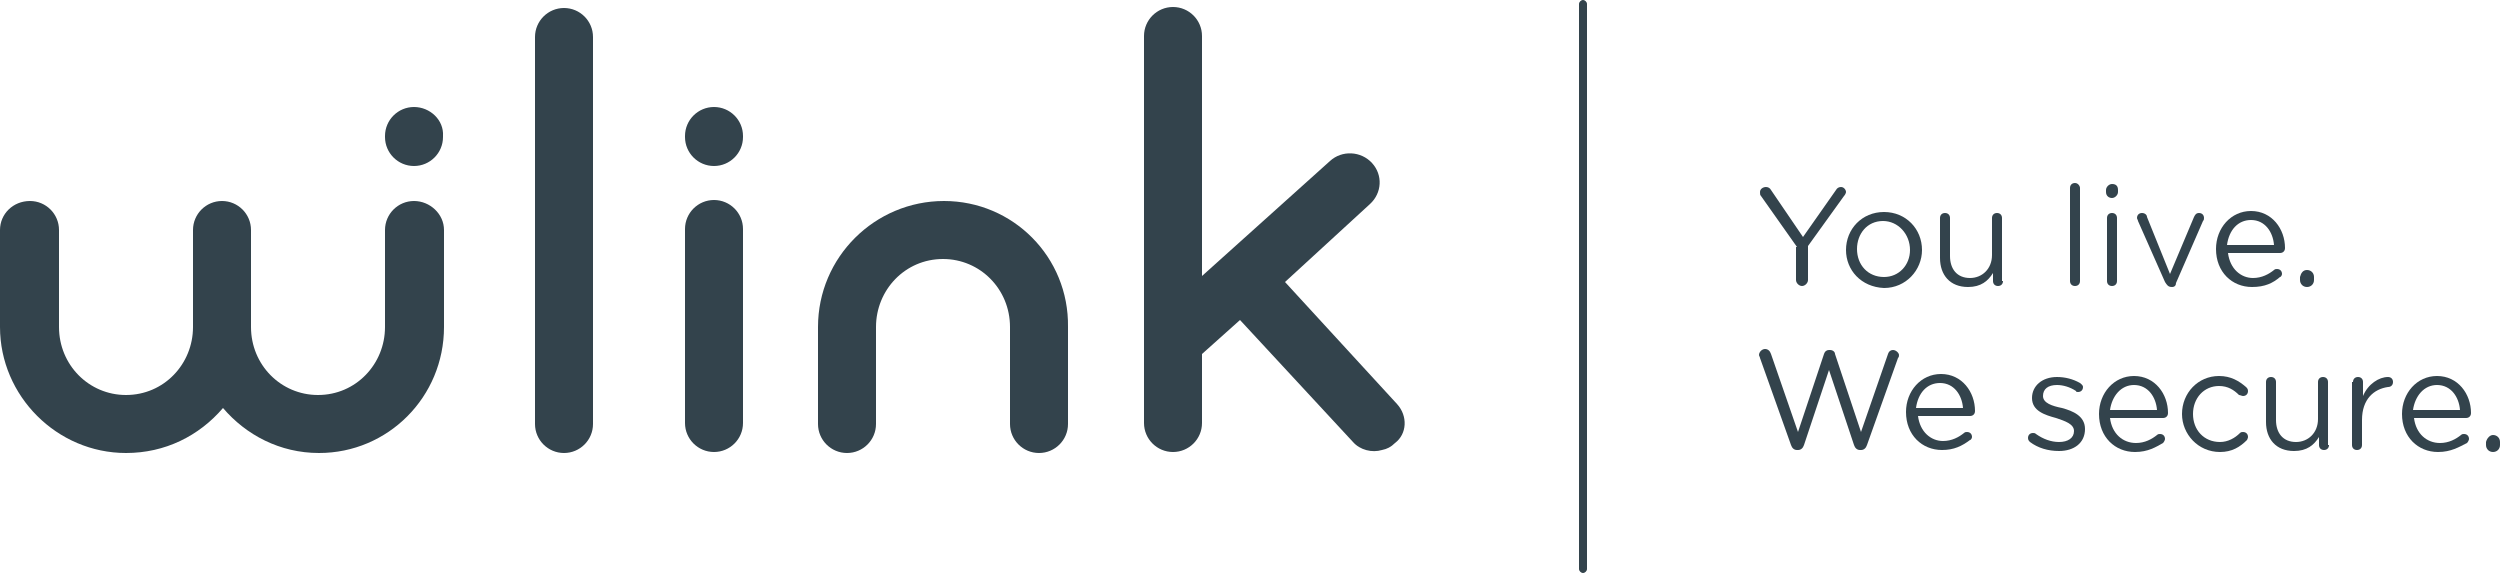 <?xml version="1.0" encoding="utf-8"?>
<!-- Generator: Adobe Illustrator 25.4.1, SVG Export Plug-In . SVG Version: 6.00 Build 0)  -->
<svg version="1.1" xmlns="http://www.w3.org/2000/svg" xmlns:xlink="http://www.w3.org/1999/xlink" x="0px" y="0px" width="250px"
	 height="57.3px" viewBox="0 0 250 57.3" style="enable-background:new 0 0 250 57.3;" xml:space="preserve">
<style type="text/css">
	.st0{fill:#33434C;}
</style>
<g id="GRILLE">
</g>
<g id="LOGO">
	<g id="YOU_LIVE_WE_SECURE">
		<path class="st0" d="M176,35.8c0-0.1-0.1-0.2-0.1-0.3c0-0.3,0.3-0.6,0.6-0.6c0.3,0,0.5,0.2,0.6,0.5l2.7,7.8l2.6-7.8
			c0.1-0.3,0.3-0.4,0.5-0.4h0.1c0.3,0,0.5,0.2,0.5,0.4l2.6,7.8l2.7-7.8c0.1-0.3,0.3-0.4,0.5-0.4c0.3,0,0.6,0.3,0.6,0.5
			c0,0.1,0,0.2-0.1,0.3l-3.1,8.7c-0.1,0.3-0.3,0.5-0.6,0.5h-0.1c-0.3,0-0.5-0.2-0.6-0.5l-2.5-7.5l-2.5,7.5c-0.1,0.3-0.3,0.5-0.6,0.5
			h-0.1c-0.3,0-0.5-0.2-0.6-0.5L176,35.8z"/>
		<path class="st0" d="M194.2,45c-2,0-3.6-1.5-3.6-3.8v0c0-2.1,1.5-3.8,3.5-3.8c2.1,0,3.4,1.8,3.4,3.7c0,0.3-0.2,0.5-0.5,0.5h-5.2
			c0.2,1.6,1.3,2.5,2.5,2.5c0.9,0,1.6-0.4,2.1-0.8c0.1-0.1,0.2-0.1,0.3-0.1c0.3,0,0.5,0.2,0.5,0.5c0,0.1-0.1,0.3-0.2,0.3
			C196.2,44.6,195.4,45,194.2,45 M196.3,40.8c-0.1-1.3-0.9-2.5-2.3-2.5c-1.3,0-2.2,1-2.4,2.5H196.3z"/>
		<path class="st0" d="M179.7,24.7l-3.6-5.1c-0.1-0.1-0.1-0.2-0.1-0.4c0-0.3,0.3-0.5,0.6-0.5c0.2,0,0.4,0.1,0.5,0.3l3.2,4.7l3.3-4.7
			c0.1-0.2,0.3-0.3,0.5-0.3c0.3,0,0.5,0.3,0.5,0.5c0,0.1-0.1,0.3-0.2,0.4l-3.6,5v3.4c0,0.3-0.3,0.6-0.6,0.6c-0.3,0-0.6-0.3-0.6-0.6
			V24.7z"/>
		<path class="st0" d="M184.6,25L184.6,25c0-2.1,1.6-3.8,3.8-3.8c2.2,0,3.8,1.7,3.8,3.8v0c0,2-1.6,3.8-3.8,3.8
			C186.1,28.7,184.6,27,184.6,25 M191,25L191,25c0-1.6-1.2-2.9-2.7-2.9c-1.6,0-2.6,1.3-2.6,2.8v0c0,1.6,1.1,2.8,2.7,2.8
			C189.9,27.7,191,26.5,191,25"/>
		<path class="st0" d="M200.3,28.1c0,0.3-0.2,0.5-0.5,0.5c-0.3,0-0.5-0.2-0.5-0.5v-0.8c-0.5,0.8-1.2,1.4-2.5,1.4
			c-1.8,0-2.8-1.2-2.8-2.9v-4c0-0.3,0.2-0.5,0.5-0.5c0.3,0,0.5,0.2,0.5,0.5v3.8c0,1.3,0.7,2.2,2,2.2c1.2,0,2.2-0.9,2.2-2.3v-3.7
			c0-0.3,0.2-0.5,0.5-0.5c0.3,0,0.5,0.2,0.5,0.5V28.1z"/>
		<path class="st0" d="M207,18.8c0-0.3,0.2-0.5,0.5-0.5c0.3,0,0.5,0.3,0.5,0.5v9.3c0,0.3-0.2,0.5-0.5,0.5c-0.3,0-0.5-0.2-0.5-0.5
			V18.8z"/>
		<path class="st0" d="M210.6,19c0-0.3,0.3-0.6,0.6-0.6c0.4,0,0.6,0.2,0.6,0.6v0.2c0,0.3-0.3,0.6-0.6,0.6c-0.3,0-0.6-0.2-0.6-0.6V19
			z M210.7,21.8c0-0.3,0.2-0.5,0.5-0.5c0.3,0,0.5,0.2,0.5,0.5v6.3c0,0.3-0.2,0.5-0.5,0.5c-0.3,0-0.5-0.2-0.5-0.5V21.8z"/>
		<path class="st0" d="M217.2,28.7L217.2,28.7c-0.4,0-0.5-0.2-0.7-0.5l-2.7-6.1c0-0.1-0.1-0.2-0.1-0.3c0-0.3,0.2-0.5,0.5-0.5
			c0.3,0,0.5,0.2,0.5,0.4l2.3,5.7l2.4-5.7c0.1-0.2,0.2-0.4,0.5-0.4c0.3,0,0.5,0.2,0.5,0.5c0,0.1,0,0.2-0.1,0.3l-2.7,6.2
			C217.6,28.5,217.5,28.7,217.2,28.7"/>
		<path class="st0" d="M225.2,28.7c-2,0-3.6-1.5-3.6-3.8v0c0-2.1,1.5-3.8,3.5-3.8c2.1,0,3.4,1.8,3.4,3.7c0,0.3-0.2,0.5-0.5,0.5h-5.2
			c0.2,1.6,1.3,2.5,2.5,2.5c0.9,0,1.6-0.4,2.1-0.8c0.1-0.1,0.2-0.1,0.3-0.1c0.3,0,0.5,0.2,0.5,0.5c0,0.1-0.1,0.3-0.2,0.3
			C227.3,28.3,226.5,28.7,225.2,28.7 M227.4,24.5c-0.1-1.3-0.9-2.5-2.3-2.5c-1.3,0-2.2,1-2.4,2.5H227.4z"/>
		<path class="st0" d="M230.7,27c0.4,0,0.7,0.3,0.7,0.7v0.3c0,0.4-0.3,0.7-0.7,0.7c-0.4,0-0.7-0.3-0.7-0.7v-0.3
			C230.1,27.3,230.3,27,230.7,27"/>
		<path class="st0" d="M203,44.2c-0.1-0.1-0.2-0.2-0.2-0.4c0-0.3,0.2-0.5,0.5-0.5c0.1,0,0.2,0,0.3,0.1c0.7,0.5,1.5,0.8,2.3,0.8
			c0.9,0,1.5-0.4,1.5-1.1v0c0-0.7-0.9-1-1.8-1.3c-1.1-0.3-2.4-0.7-2.4-2v0c0-1.2,1-2.1,2.5-2.1c0.8,0,1.6,0.2,2.3,0.6
			c0.1,0.1,0.3,0.2,0.3,0.4c0,0.3-0.2,0.5-0.5,0.5c-0.1,0-0.2,0-0.2-0.1c-0.6-0.4-1.3-0.6-1.9-0.6c-0.9,0-1.4,0.4-1.4,1.1v0
			c0,0.7,0.9,1,1.9,1.2c1.1,0.3,2.3,0.8,2.3,2.1v0c0,1.4-1.1,2.2-2.6,2.2C204.8,45.1,203.8,44.8,203,44.2"/>
		<path class="st0" d="M213.5,45.2c-2,0-3.6-1.5-3.6-3.8v0c0-2.1,1.5-3.8,3.5-3.8c2.1,0,3.4,1.8,3.4,3.7c0,0.3-0.2,0.5-0.5,0.5H211
			c0.2,1.6,1.3,2.5,2.6,2.5c0.9,0,1.6-0.4,2.1-0.8c0.1-0.1,0.2-0.1,0.3-0.1c0.3,0,0.5,0.2,0.5,0.5c0,0.1-0.1,0.3-0.2,0.4
			C215.6,44.7,214.8,45.2,213.5,45.2 M215.7,41c-0.1-1.3-0.9-2.5-2.3-2.5c-1.3,0-2.2,1.1-2.4,2.5H215.7z"/>
		<path class="st0" d="M218.2,41.4L218.2,41.4c0-2.1,1.6-3.8,3.7-3.8c1.2,0,2,0.5,2.7,1.1c0.1,0.1,0.2,0.2,0.2,0.4
			c0,0.3-0.2,0.5-0.5,0.5c-0.1,0-0.3-0.1-0.4-0.1c-0.5-0.5-1.1-0.9-2-0.9c-1.5,0-2.6,1.2-2.6,2.8v0c0,1.6,1.1,2.8,2.7,2.8
			c0.8,0,1.5-0.4,2-0.9c0.1-0.1,0.2-0.1,0.3-0.1c0.3,0,0.5,0.2,0.5,0.5c0,0.1-0.1,0.3-0.1,0.3c-0.7,0.7-1.5,1.2-2.7,1.2
			C219.8,45.2,218.2,43.4,218.2,41.4"/>
		<path class="st0" d="M232.9,44.5c0,0.3-0.2,0.5-0.5,0.5c-0.3,0-0.5-0.2-0.5-0.5v-0.8c-0.5,0.8-1.2,1.4-2.5,1.4
			c-1.8,0-2.8-1.2-2.8-2.9v-4c0-0.3,0.2-0.5,0.5-0.5c0.3,0,0.5,0.2,0.5,0.5V42c0,1.3,0.7,2.2,2,2.2c1.2,0,2.2-0.9,2.2-2.3v-3.7
			c0-0.3,0.2-0.5,0.5-0.5c0.3,0,0.5,0.2,0.5,0.5V44.5z"/>
		<path class="st0" d="M235.3,38.2c0-0.3,0.2-0.5,0.5-0.5c0.3,0,0.5,0.2,0.5,0.5v1.4c0.5-1.2,1.6-1.9,2.5-1.9c0.3,0,0.5,0.2,0.5,0.5
			c0,0.3-0.2,0.5-0.5,0.5c-1.4,0.2-2.6,1.2-2.6,3.3v2.5c0,0.3-0.2,0.5-0.5,0.5c-0.3,0-0.5-0.2-0.5-0.5V38.2z"/>
		<path class="st0" d="M243.8,45.2c-2,0-3.6-1.5-3.6-3.8v0c0-2.1,1.5-3.8,3.5-3.8c2.1,0,3.4,1.8,3.4,3.7c0,0.3-0.2,0.5-0.5,0.5h-5.2
			c0.2,1.6,1.3,2.5,2.6,2.5c0.9,0,1.6-0.4,2.1-0.8c0.1-0.1,0.2-0.1,0.3-0.1c0.3,0,0.5,0.2,0.5,0.5c0,0.1-0.1,0.3-0.2,0.4
			C245.9,44.7,245.1,45.2,243.8,45.2 M246,41c-0.1-1.3-0.9-2.5-2.3-2.5c-1.3,0-2.2,1.1-2.4,2.5H246z"/>
		<path class="st0" d="M249.3,43.5c0.4,0,0.7,0.3,0.7,0.7v0.3c0,0.4-0.3,0.7-0.7,0.7c-0.4,0-0.7-0.3-0.7-0.7v-0.3
			C248.7,43.8,249,43.5,249.3,43.5"/>
		<path class="st0" d="M158.3,57.3c-0.2,0-0.4-0.2-0.4-0.4V0.4c0-0.2,0.2-0.4,0.4-0.4c0.2,0,0.4,0.2,0.4,0.4v56.5
			C158.7,57.1,158.5,57.3,158.3,57.3z"/>
	</g>
	<g id="wilink">
		<path class="st0" d="M94.4,20.1c-6.9,0-12.6,5.6-12.6,12.6v9.7c0,1.6,1.3,2.9,2.9,2.9c1.6,0,2.9-1.3,2.9-2.9v-9.7
			c0-3.7,2.9-6.8,6.7-6.8c3.7,0,6.7,3,6.7,6.8v9.7c0,1.6,1.3,2.9,2.9,2.9c1.6,0,2.9-1.3,2.9-2.9v-9.7
			C106.9,25.7,101.3,20.1,94.4,20.1"/>
		<path class="st0" d="M41.4,20.1c-1.6,0-2.9,1.3-2.9,2.9v9.7c0,3.7-2.9,6.8-6.7,6.8c-3.7,0-6.7-3-6.7-6.8V23c0-1.6-1.3-2.9-2.9-2.9
			c-1.6,0-2.9,1.3-2.9,2.9v9.7c0,3.7-2.9,6.8-6.7,6.8c-3.7,0-6.7-3-6.7-6.8V23c0-1.6-1.3-2.9-2.9-2.9C1.3,20.1,0,21.4,0,23v9.7
			c0,6.9,5.7,12.6,12.6,12.6c3.9,0,7.3-1.7,9.7-4.5c2.3,2.7,5.7,4.5,9.6,4.5c6.9,0,12.5-5.6,12.5-12.6V23
			C44.4,21.4,43,20.1,41.4,20.1"/>
		<path class="st0" d="M56.4,0.8c-1.6,0-2.9,1.3-2.9,2.9v38.7c0,1.6,1.3,2.9,2.9,2.9c1.6,0,2.9-1.3,2.9-2.9V3.7
			C59.3,2.1,58,0.8,56.4,0.8"/>
		<path class="st0" d="M71.4,20c-1.6,0-2.9,1.3-2.9,2.9v19.4c0,1.6,1.3,2.9,2.9,2.9c1.6,0,2.9-1.3,2.9-2.9V22.9
			C74.3,21.3,73,20,71.4,20"/>
		<path class="st0" d="M41.4,10.7c-1.6,0-2.9,1.3-2.9,2.9v0.1c0,1.6,1.3,2.9,2.9,2.9c1.6,0,2.9-1.3,2.9-2.9v-0.1
			C44.4,12,43,10.7,41.4,10.7"/>
		<path class="st0" d="M71.4,10.7c-1.6,0-2.9,1.3-2.9,2.9v0.1c0,1.6,1.3,2.9,2.9,2.9c1.6,0,2.9-1.3,2.9-2.9v-0.1
			C74.3,12,73,10.7,71.4,10.7"/>
		<path class="st0" d="M139.7,40.4l-11.2-12.2l8.5-7.8c1.2-1.1,1.3-2.9,0.2-4.1c-1.1-1.2-3-1.3-4.2-0.2l-12.8,11.5v-24
			c0-1.6-1.3-2.9-2.9-2.9c-1.6,0-2.9,1.3-2.9,2.9v38.7c0,1.6,1.3,2.9,2.9,2.9c1.6,0,2.9-1.3,2.9-2.9v-6.9l3.8-3.4l11.3,12.2
			c0.7,0.8,1.9,1.1,2.9,0.8c0.5-0.1,0.9-0.3,1.3-0.7C140.7,43.4,140.8,41.6,139.7,40.4"/>
	</g>
</g>
<g id="LOGO_2">
</g>
</svg>
